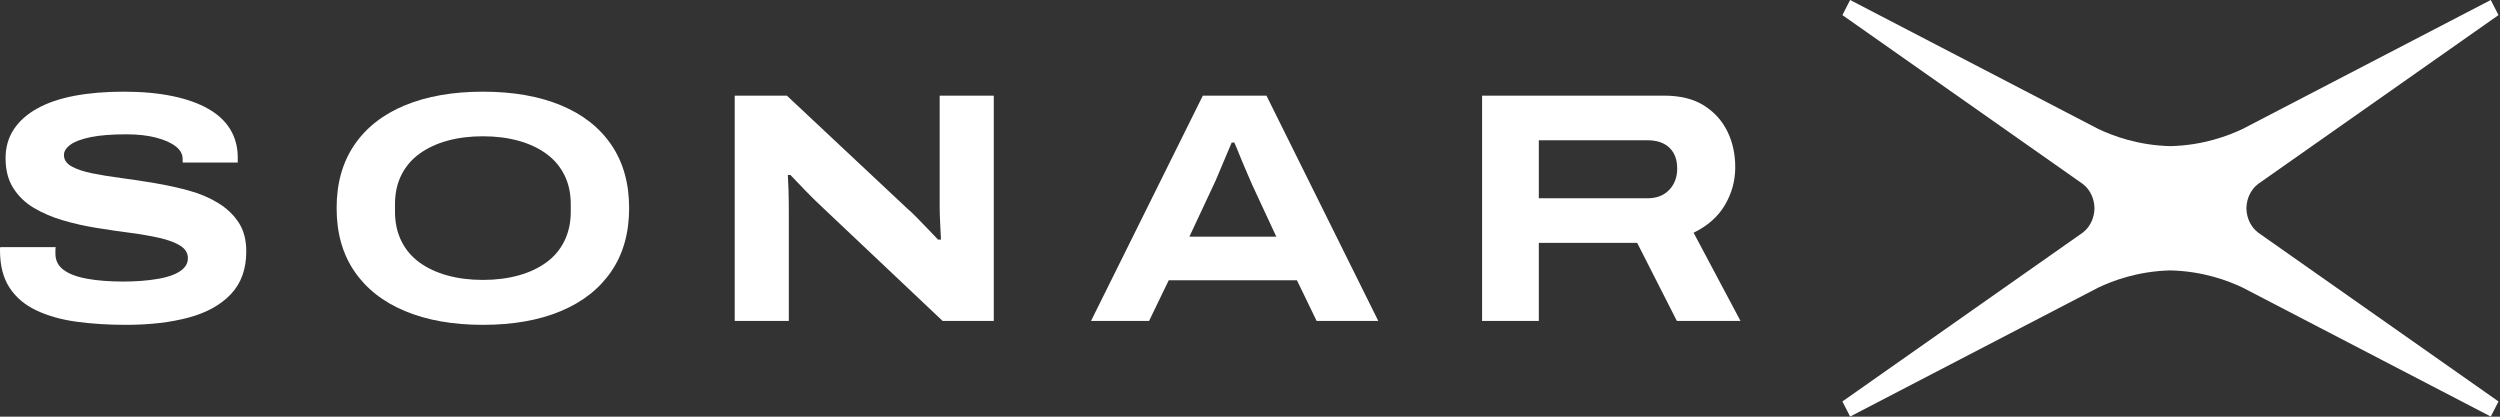 <svg width="1146" height="191" viewBox="0 0 1146 191" fill="none" xmlns="http://www.w3.org/2000/svg">
<rect x="0" y="0" width="1146" height="191" fill="#333333" stroke="none"/>
<path d="M1032.43 103.829C1030.1 100.569 1029.79 97.066 1029.75 95.47C1029.79 93.873 1030.1 90.37 1032.43 87.11C1033.32 85.875 1034.28 84.97 1035.11 84.322C1071.84 58.518 1108.58 32.717 1145.31 6.915L1141.77 -0.003L1027.99 59.123C1021.5 62.203 1009.97 66.628 995.008 66.982C994.981 66.982 994.957 66.979 994.933 66.982C994.906 66.979 994.882 66.982 994.855 66.982C979.896 66.628 968.371 62.203 961.876 59.123L848.093 -0.003L844.555 6.915C881.287 32.717 918.022 58.518 954.756 84.322C955.587 84.97 956.548 85.875 957.435 87.11C959.77 90.37 960.076 93.873 960.113 95.47C960.076 97.066 959.77 100.569 957.435 103.829C956.548 105.066 955.587 105.972 954.756 106.617C918.022 132.421 881.287 158.223 844.555 184.027L848.093 190.945L961.876 131.816C968.371 128.739 979.896 124.314 994.855 123.96C994.882 123.958 994.906 123.96 994.933 123.96C994.957 123.96 994.981 123.958 995.008 123.96C1009.97 124.314 1021.5 128.739 1027.99 131.816L1141.77 190.945L1145.31 184.027C1108.58 158.223 1071.84 132.421 1035.11 106.617C1034.28 105.972 1033.32 105.066 1032.43 103.829Z" fill="white"/>
<path d="M99.89 92.986C95.928 90.581 91.471 88.703 86.511 87.348C81.55 85.995 76.413 84.868 71.102 83.968C65.79 83.065 60.656 82.288 55.696 81.635C50.735 80.986 46.273 80.258 42.317 79.457C38.355 78.656 35.2 77.604 32.846 76.299C30.489 75 29.313 73.243 29.313 71.039C29.313 69.335 30.315 67.758 32.318 66.303C34.322 64.852 37.431 63.7 41.639 62.845C45.849 61.996 51.308 61.568 58.023 61.568C63.136 61.568 67.62 62.071 71.48 63.07C75.334 64.075 78.342 65.401 80.498 67.056C82.651 68.709 83.728 70.64 83.728 72.844V74.497H108.986V72.241C108.986 67.431 107.858 63.148 105.603 59.387C103.348 55.63 99.989 52.472 95.529 49.919C91.07 47.364 85.584 45.409 79.07 44.056C72.554 42.701 65.089 42.026 56.67 42.026C48.354 42.026 40.862 42.653 34.198 43.906C27.532 45.16 21.845 47.088 17.137 49.691C12.425 52.3 8.817 55.504 6.31 59.312C3.806 63.124 2.553 67.533 2.553 72.541C2.553 77.952 3.731 82.513 6.088 86.22C8.44 89.932 11.598 92.962 15.556 95.316C19.515 97.67 23.975 99.577 28.938 101.029C33.898 102.484 39.03 103.635 44.344 104.487C49.656 105.339 54.79 106.091 59.753 106.74C64.714 107.393 69.173 108.17 73.132 109.07C77.091 109.972 80.246 111.154 82.6 112.603C84.957 114.057 86.136 115.986 86.136 118.391C86.136 120.094 85.533 121.573 84.331 122.826C83.128 124.08 81.524 125.106 79.523 125.907C77.514 126.71 75.237 127.334 72.68 127.787C70.127 128.237 67.47 128.564 64.714 128.762C61.955 128.965 59.228 129.062 56.52 129.062C50.207 129.062 44.695 128.639 39.986 127.787C35.272 126.938 31.665 125.582 29.163 123.726C26.656 121.875 25.405 119.395 25.405 116.286C25.405 115.686 25.405 115.134 25.405 114.633C25.405 114.132 25.453 113.682 25.555 113.278H0.15C0.048 113.481 0 113.73 0 114.03C0 114.33 0 114.582 0 114.783C0 121.699 1.449 127.388 4.361 131.845C7.264 136.307 11.373 139.789 16.684 142.291C21.995 144.798 28.132 146.525 35.098 147.479C42.065 148.43 49.607 148.906 57.726 148.906C68.547 148.906 78.093 147.803 86.361 145.598C94.627 143.397 101.116 139.813 105.828 134.852C110.539 129.889 112.894 123.351 112.894 115.233C112.894 109.924 111.712 105.489 109.361 101.932C107.004 98.375 103.846 95.391 99.89 92.986Z" fill="white"/>
<path d="M261.638 97.044C261.638 102.058 260.66 106.541 258.705 110.5C256.752 114.459 253.969 117.74 250.362 120.346C246.754 122.952 242.495 124.929 237.585 126.281C232.673 127.634 227.263 128.312 221.349 128.312C215.435 128.312 210.024 127.634 205.115 126.281C200.202 124.929 195.944 122.952 192.336 120.346C188.731 117.74 185.948 114.459 183.995 110.5C182.037 106.541 181.062 102.058 181.062 97.044V93.588C181.062 88.577 182.037 84.118 183.995 80.207C185.948 76.299 188.731 73.045 192.336 70.436C195.944 67.833 200.202 65.85 205.115 64.498C210.024 63.148 215.435 62.47 221.349 62.47C227.263 62.47 232.673 63.148 237.585 64.498C242.495 65.85 246.754 67.833 250.362 70.436C253.969 73.045 256.752 76.299 258.705 80.207C260.66 84.118 261.638 88.577 261.638 93.588V97.044ZM257.127 48.264C247.105 44.107 235.18 42.026 221.349 42.026C207.616 42.026 195.719 44.107 185.648 48.264C175.577 52.423 167.834 58.485 162.423 66.453C157.01 74.422 154.305 84.067 154.305 95.391C154.305 106.718 157.01 116.361 162.423 124.329C167.834 132.295 175.577 138.383 185.648 142.593C195.719 146.801 207.616 148.906 221.349 148.906C235.18 148.906 247.105 146.801 257.127 142.593C267.147 138.383 274.864 132.295 280.277 124.329C285.69 116.361 288.393 106.718 288.393 95.391C288.393 84.067 285.69 74.422 280.277 66.453C274.864 58.485 267.147 52.423 257.127 48.264Z" fill="white"/>
<path d="M430.745 94.805C430.745 96.808 430.817 99.312 430.97 102.32C431.12 105.325 431.243 107.833 431.345 109.836H429.992C428.69 108.432 427.137 106.807 425.331 104.951C423.529 103.097 421.799 101.319 420.146 99.612C418.493 97.912 417.114 96.607 416.013 95.704L360.693 43.842H336.793V147.117H361.595V97.36C361.595 93.449 361.542 89.946 361.445 86.836C361.343 83.732 361.244 81.525 361.143 80.221H362.348C364.049 82.026 366.304 84.383 369.111 87.286C371.915 90.195 374.621 92.849 377.229 95.255L432.097 147.117H455.55V43.842H430.745V94.805Z" fill="white"/>
<path d="M545.218 108.481L556.192 85.034C556.893 83.63 557.718 81.753 558.672 79.396C559.625 77.041 560.651 74.612 561.755 72.105C562.856 69.6 563.809 67.345 564.61 65.342H565.813C566.013 65.741 566.463 66.793 567.168 68.497C567.864 70.203 568.644 72.105 569.495 74.21C570.347 76.313 571.226 78.37 572.126 80.373C573.028 82.379 573.679 83.882 574.081 84.881L585.055 108.481H545.218ZM551.384 43.842L500.121 147.117H526.729L535.747 128.478H594.525L603.544 147.117H631.807L580.544 43.842H551.384Z" fill="white"/>
<path d="M765.145 87.061C762.689 89.616 759.36 90.897 755.149 90.897H705.392V64.289H755.149C758.055 64.289 760.511 64.79 762.515 65.792C764.518 66.793 766.072 68.245 767.175 70.15C768.279 72.054 768.831 74.411 768.831 77.215C768.831 81.225 767.601 84.509 765.145 87.061ZM790.703 93.977C793.858 88.617 795.438 82.829 795.438 76.615C795.438 70.602 794.233 65.141 791.828 60.229C789.425 55.319 785.839 51.358 781.079 48.352C776.319 45.344 770.231 43.842 762.818 43.842H679.387V147.117H705.392V111.339H750.489L768.678 147.117H797.841L776.346 106.681C782.758 103.571 787.545 99.339 790.703 93.977Z" fill="white"/>
</svg>
